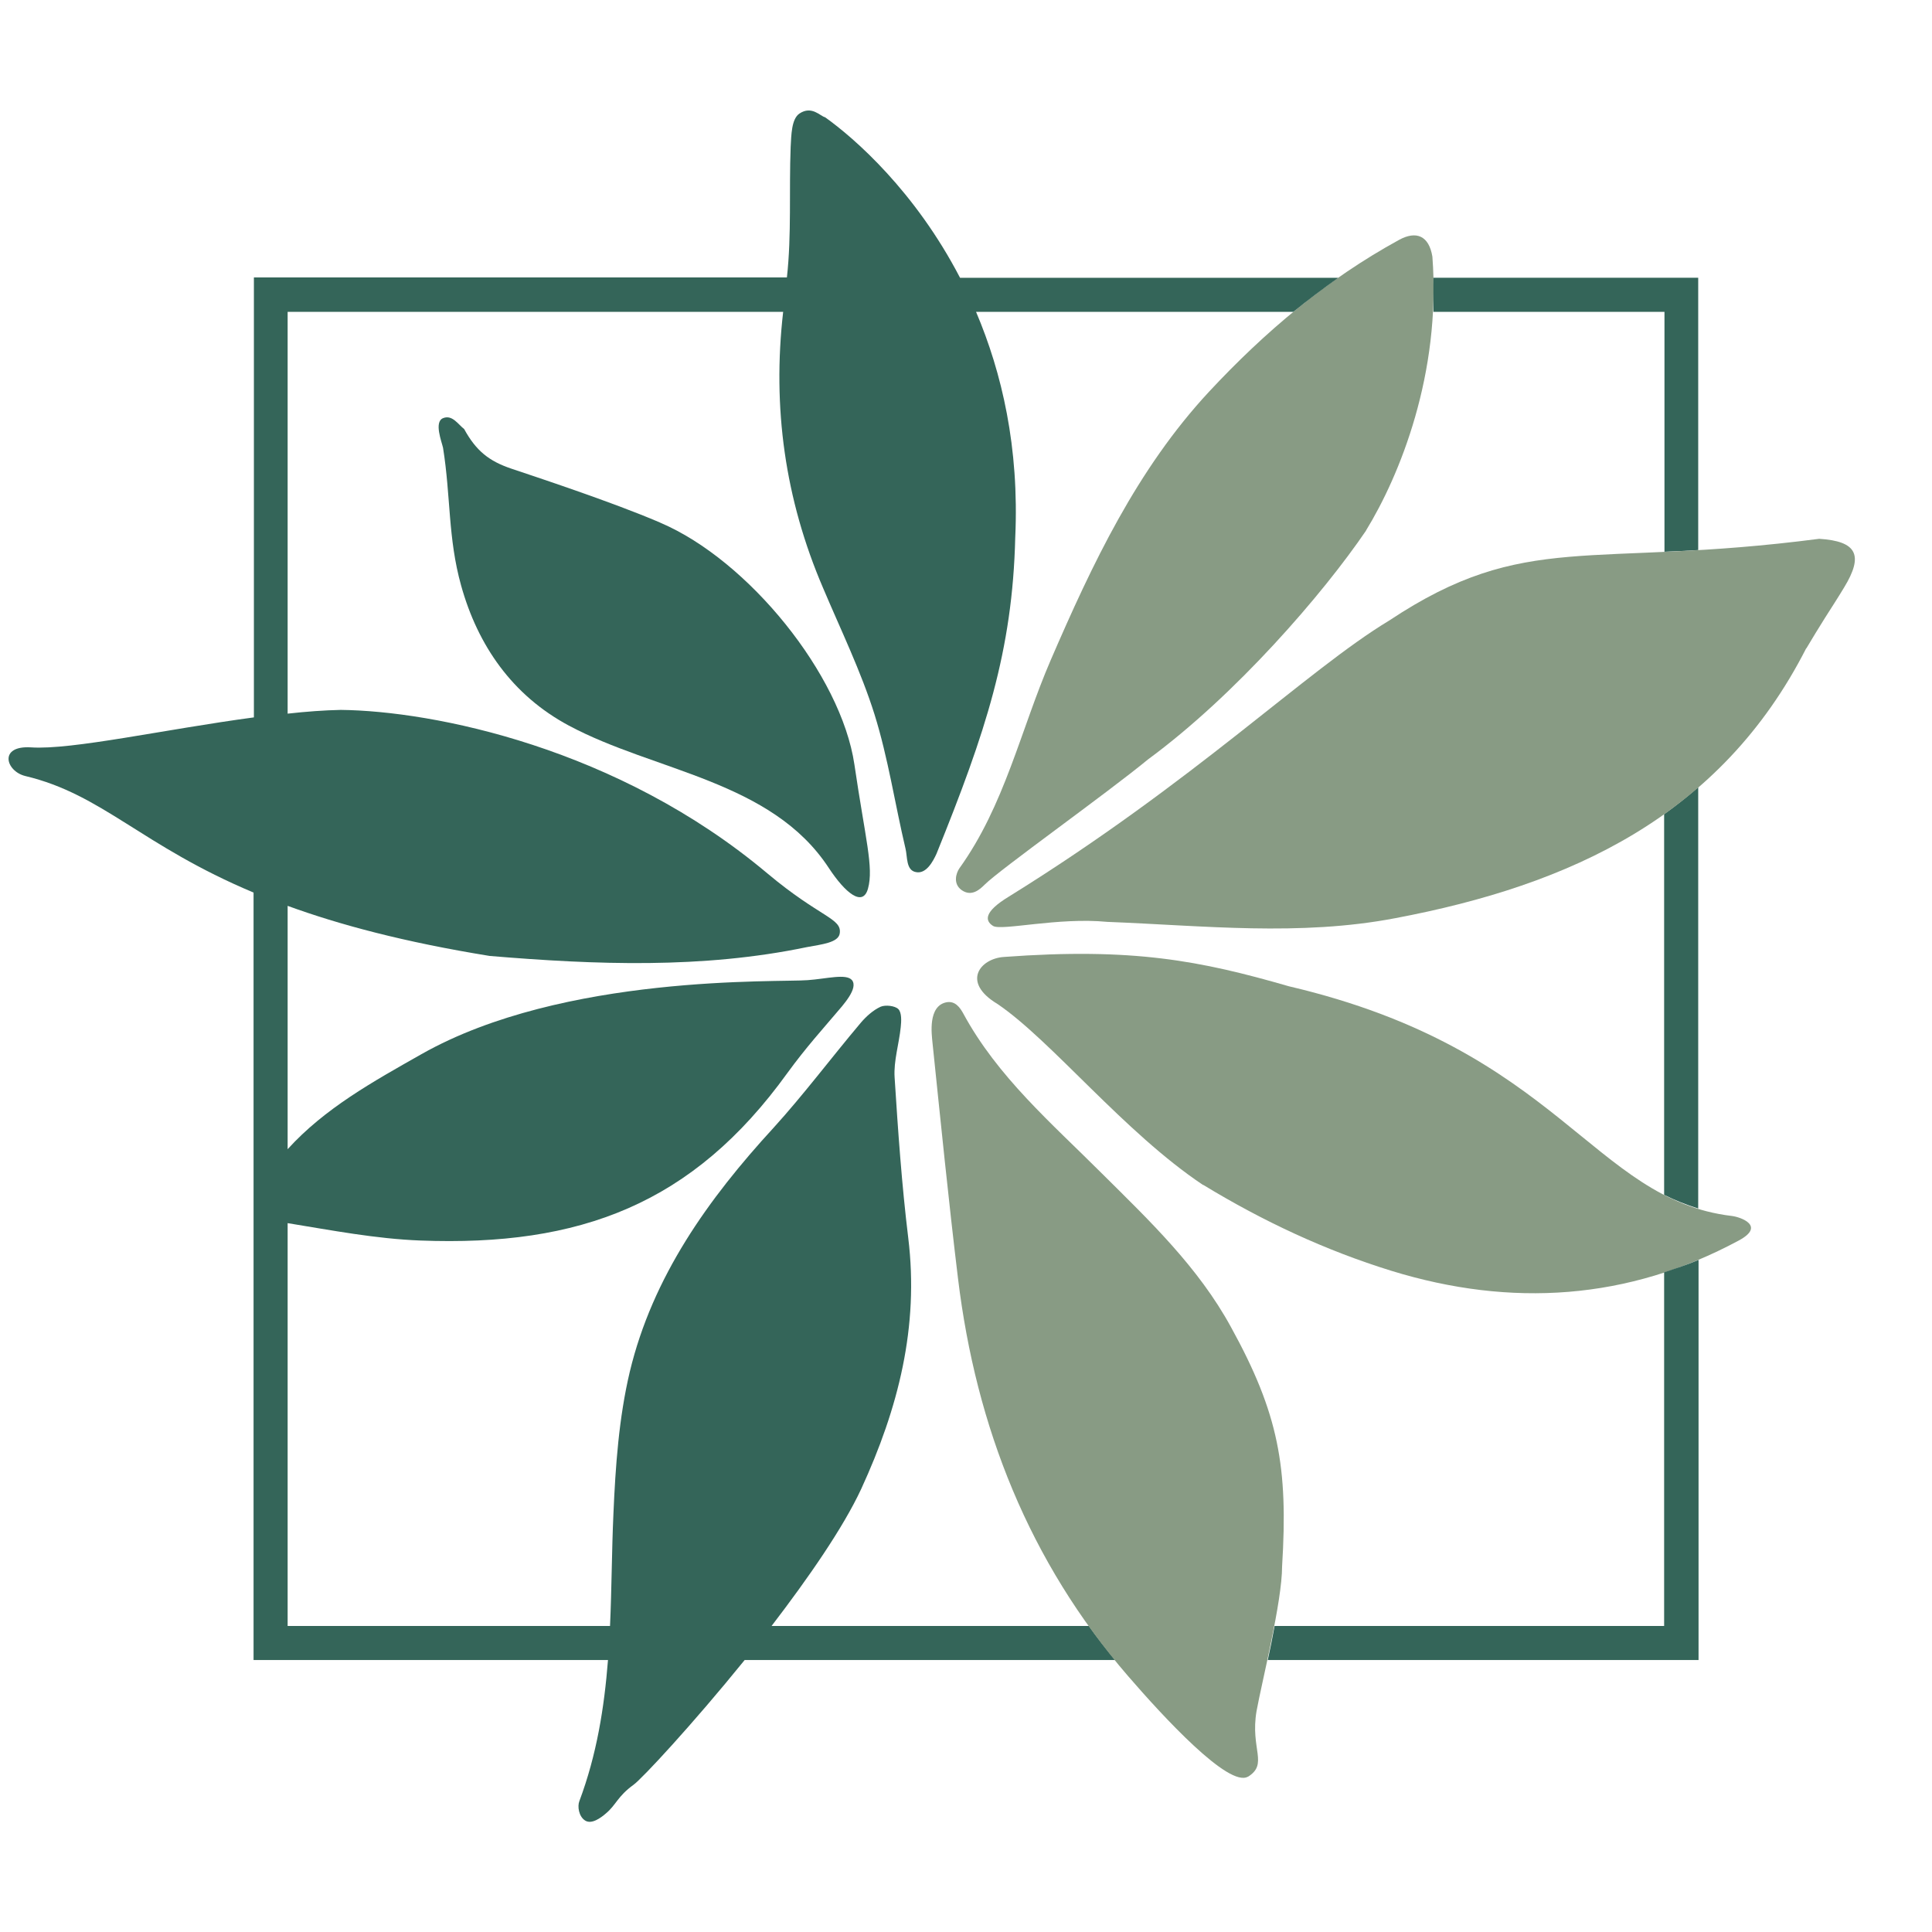 <?xml version="1.0" encoding="UTF-8"?>
<svg xmlns="http://www.w3.org/2000/svg" id="a" viewBox="0 0 56.69 56.69">
  <path d="m19.36,15.33c-1.42-.61-3.71-1.36-4.36-1.58-.65-.22-1.03-.52-1.38-1.16-.18-.14-.35-.43-.62-.32s-.04.69,0,.87c.23,1.44.14,2.64.53,4.04.49,1.76,1.5,3.22,3.16,4.11,2.52,1.35,5.95,1.61,7.63,4.18.48.73,1,1.16,1.15.6.17-.62-.08-1.46-.4-3.64-.39-2.63-3.11-5.99-5.69-7.09Z" style="fill:#346559; stroke-width:0px;"></path>
  <path d="m40.09,15.56c-1.27,1.87-3.83,4.83-6.4,6.72-1.24,1.02-4.35,3.23-4.8,3.68-.14.14-.38.36-.67.16-.27-.19-.16-.51-.07-.64,1.33-1.85,1.8-4.07,2.68-6.11,1.22-2.82,2.53-5.6,4.65-7.88,1.63-1.75,3.45-3.29,5.57-4.45.51-.28.88-.12.98.49.26,3.43-.96,6.43-1.95,8.04Z" style="fill:#889b84; stroke-width:0px;"></path>
  <path d="m48.83,16.19c.32-.01.65-.03,1-.05v-7.99h-7.77c0,.34,0,.67,0,1h6.78v7.04Z" style="fill:#346559; stroke-width:0px;"></path>
  <path d="m49.83,35.46v-12.36c-.32.28-.65.54-1,.79v11.17c.32.16.65.29,1,.4Z" style="fill:#346559; stroke-width:0px;"></path>
  <path d="m53,19.02c-2.51,4.93-6.92,6.95-12.05,7.92-2.82.54-5.63.22-8.46.11-1.44-.14-3.1.27-3.35.12-.24-.15-.28-.41.46-.86,5.47-3.39,8.74-6.64,11.16-8.1,4.02-2.67,5.86-1.52,12.62-2.4,1.11.07,1.31.48.73,1.43-.18.3-.37.59-.56.89-.19.3-.37.6-.55.9Z" style="fill:#889b84; stroke-width:0px;"></path>
  <path d="m35.3,34.77c-2.32-1.55-4.44-4.23-6.03-5.31-1.07-.64-.51-1.33.18-1.38,3.8-.28,5.77.11,8.37.86,7.98,1.87,8.89,6.25,13,6.74.25.03,1,.29.2.72-3.25,1.75-6.68,1.97-10.19.89-1.94-.6-3.76-1.45-5.52-2.52Z" style="fill:#889b84; stroke-width:0px;"></path>
  <path d="m31.95,47.71h-9.31c1.08-1.41,2.1-2.88,2.63-4.02,1.09-2.37,1.7-4.76,1.38-7.37-.19-1.56-.3-3.14-.4-4.71-.03-.48.13-.98.18-1.47.02-.18.03-.43-.07-.53-.1-.1-.38-.13-.52-.07-.22.1-.43.29-.59.48-.86,1.02-1.66,2.09-2.55,3.07-1.92,2.09-3.55,4.37-4.22,7.16-.32,1.35-.42,2.77-.48,4.16-.05,1.1-.05,2.2-.1,3.3h-9.46v-11.82c1.29.21,2.59.46,3.89.51,4.69.18,8-1.07,10.77-4.91.56-.77,1.09-1.35,1.4-1.72.25-.29.69-.77.5-1.01-.17-.2-.74-.04-1.3,0-.84.07-7.16-.19-11.33,2.17-1.43.81-2.84,1.59-3.93,2.79v-7.14c1.51.55,3.4,1.06,5.93,1.47,3.12.26,6.24.38,9.31-.26.43-.08.92-.13.96-.4.07-.45-.57-.46-2.12-1.76-4.39-3.69-9.8-4.77-12.52-4.8-.49.01-1.02.05-1.56.11v-11.79h14.54c-.32,2.8.05,5.49,1.17,8.1.52,1.23,1.11,2.44,1.51,3.71.4,1.28.6,2.63.91,3.94.06.24.01.64.31.69.3.06.5-.32.6-.54,1.44-3.56,2.23-5.95,2.31-9.28.12-2.64-.39-4.83-1.15-6.62h9.31c.43-.35.87-.68,1.32-1h-11.1c-1.32-2.54-3.09-4.09-3.96-4.71-.14-.03-.39-.35-.75-.11-.24.16-.24.64-.26.98-.05,1.28.03,2.57-.11,3.83H7.45v12.91c-2.61.35-5.34.96-6.54.88-.96-.06-.74.7-.17.84,2.27.54,3.41,2.04,6.7,3.42v22.52h10.4c-.11,1.4-.33,2.78-.84,4.14-.06.15-.02.45.17.57.19.12.46-.08.61-.21.3-.25.34-.5.81-.84.25-.18,1.72-1.76,3.26-3.66h10.87c-.27-.33-.53-.66-.77-1Z" style="fill:#346559; stroke-width:0px;"></path>
  <path d="m48.83,37.33v10.38h-11.43c-.06.34-.13.68-.2,1h12.64v-11.74c-.33.14-.67.25-1,.36Z" style="fill:#346559; stroke-width:0px;"></path>
  <path d="m36.62,52.13c-.56.34-2.5-1.77-3.52-2.95-2.9-3.36-4.46-7.3-4.99-11.67-.28-2.31-.51-4.62-.75-6.93-.02-.22-.14-1.06.41-1.17.26-.05.4.16.49.32,1.01,1.87,2.6,3.23,4.07,4.7,1.4,1.39,2.83,2.75,3.79,4.51,1.4,2.54,1.68,4.11,1.5,7.02,0,1.04-.59,3.37-.75,4.25-.19,1.12.36,1.55-.26,1.93Z" style="fill:#889b84; stroke-width:0px;"></path>
</svg>
